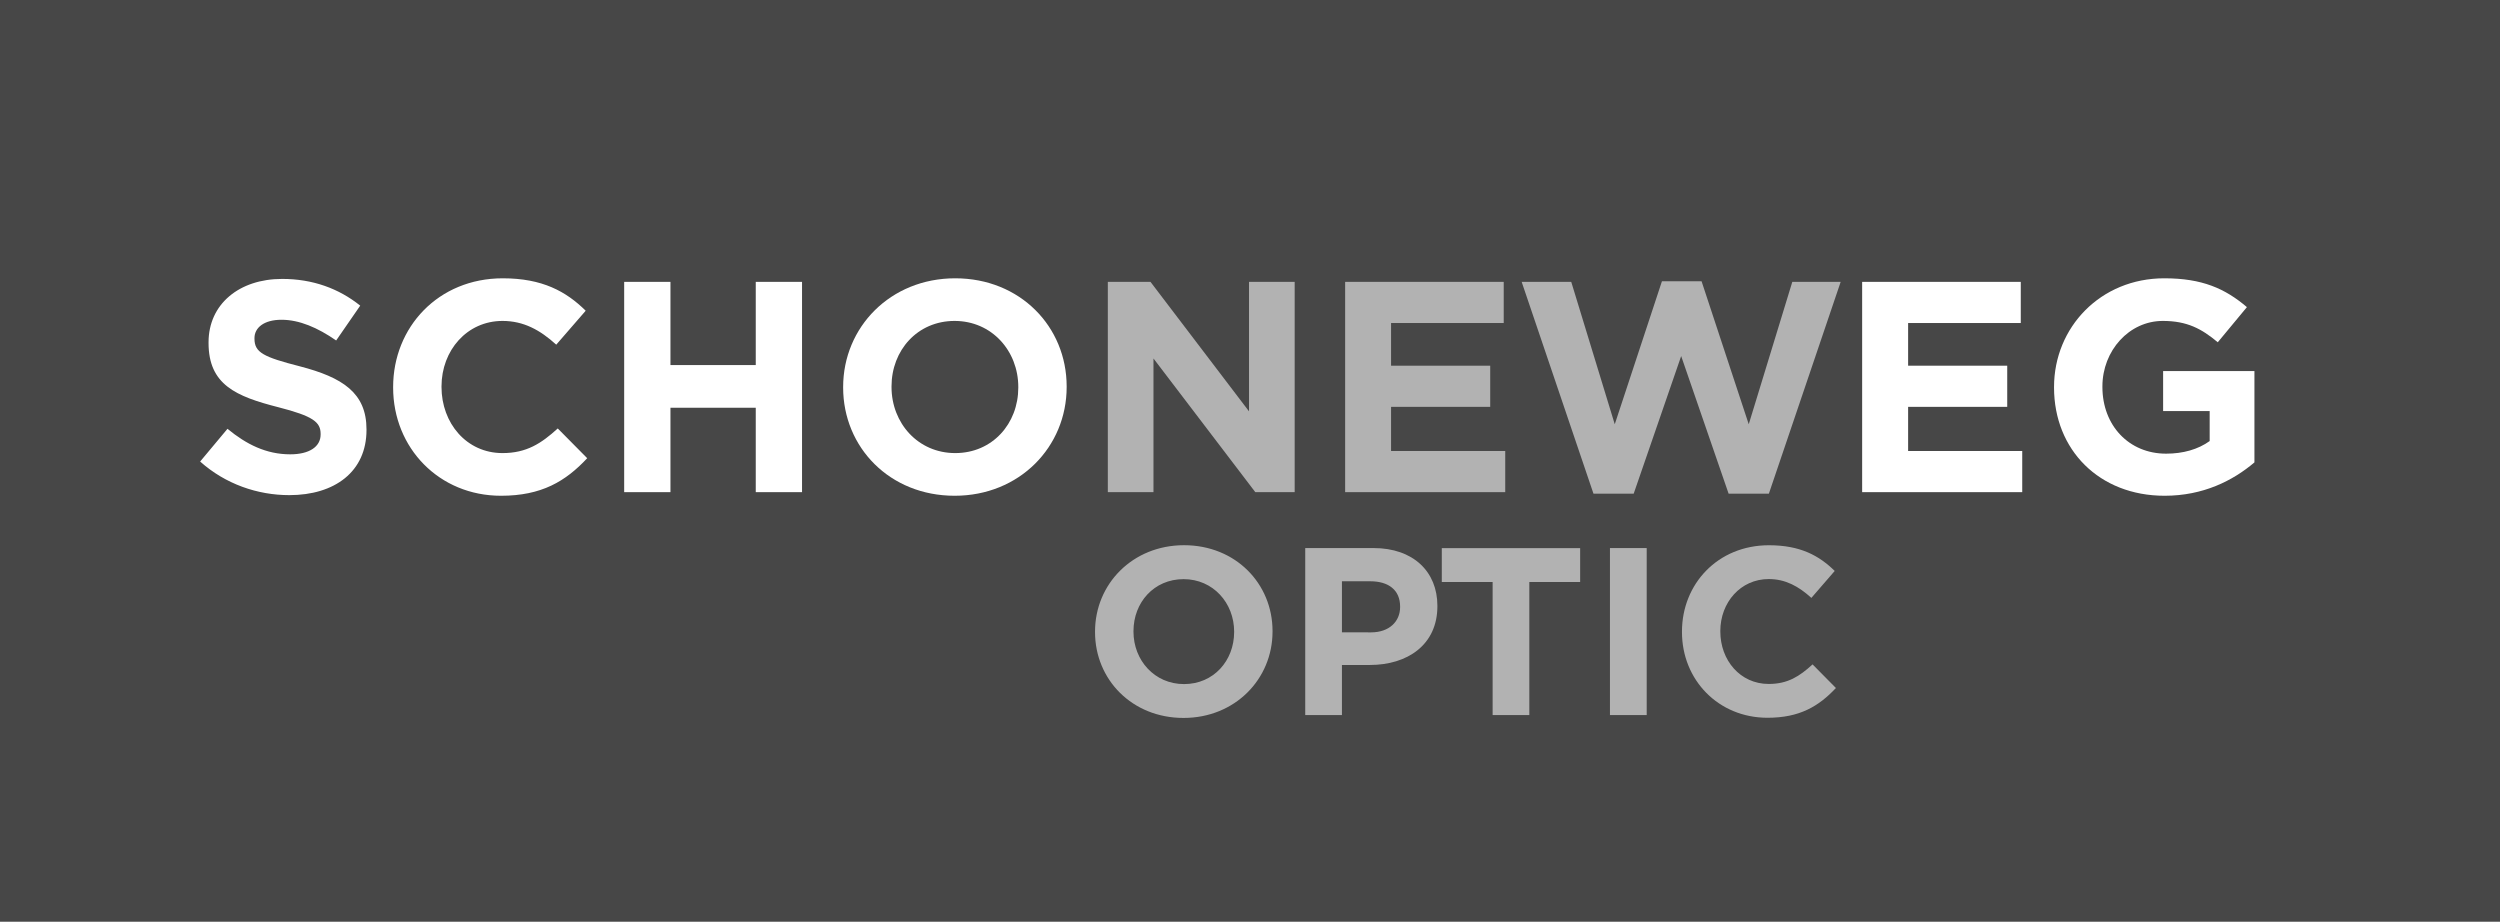 <?xml version="1.0" encoding="utf-8"?>
<!-- Generator: Adobe Illustrator 24.3.0, SVG Export Plug-In . SVG Version: 6.00 Build 0)  -->
<svg version="1.1" id="Ebene_1" xmlns="http://www.w3.org/2000/svg" xmlns:xlink="http://www.w3.org/1999/xlink" x="0px" y="0px"
	 viewBox="0 0 561.26 206.93" style="enable-background:new 0 0 561.26 206.93;" xml:space="preserve">
<style type="text/css">
	.st0{fill-rule:evenodd;clip-rule:evenodd;fill:#474747;}
	.st1{fill-rule:evenodd;clip-rule:evenodd;fill:#FFFFFF;}
	.st2{fill-rule:evenodd;clip-rule:evenodd;fill:#B2B2B2;}
</style>
<g>
	<rect x="-0.96" y="-0.54" class="st0" width="563.18" height="208"/>
	<path class="st1" d="M485.97,111.3c8.63,0,15.31-3.37,20.16-7.49v-20.5h-20.5v8.97h10.45v6.74c-2.63,1.89-6,2.83-9.78,2.83
		c-8.36,0-14.3-6.34-14.3-14.97v-0.13c0-8.03,6-14.7,13.56-14.7c5.46,0,8.7,1.75,12.34,4.79l6.54-7.89
		c-4.92-4.18-10.05-6.47-18.55-6.47c-14.3,0-24.75,10.99-24.75,24.41l0,0.13C461.15,100.98,471.27,111.3,485.97,111.3"/>
	<polygon class="st1" points="418.06,110.49 454,110.49 454,101.25 428.38,101.25 428.38,91.34 450.63,91.34 450.63,82.1 
		428.38,82.1 428.38,72.52 453.67,72.52 453.67,63.28 418.06,63.28 	"/>
	<path class="st1" d="M214.45,101.72c-8.36,0-14.3-6.74-14.3-14.84v-0.13c0-8.09,5.8-14.7,14.16-14.7c8.36,0,14.3,6.74,14.3,14.84
		l0,0.13C228.61,95.11,222.81,101.72,214.45,101.72 M214.32,111.3c14.57,0,25.15-10.99,25.15-24.41v-0.13
		c0-13.42-10.45-24.28-25.02-24.28c-14.57,0-25.16,10.99-25.16,24.41l0,0.13C189.3,100.44,199.75,111.3,214.32,111.3z"/>
	<polygon class="st1" points="140.13,110.49 150.52,110.49 150.52,91.54 169.67,91.54 169.67,110.49 180.06,110.49 180.06,63.28 
		169.67,63.28 169.67,81.96 150.52,81.96 150.52,63.28 140.13,63.28 	"/>
	<path class="st1" d="M112.48,111.3c9.1,0,14.5-3.24,19.35-8.43l-6.61-6.68c-3.71,3.37-7.01,5.53-12.41,5.53
		c-8.09,0-13.69-6.74-13.69-14.84v-0.13c0-8.09,5.73-14.7,13.69-14.7c4.72,0,8.43,2.02,12.07,5.33l6.61-7.62
		c-4.38-4.32-9.71-7.28-18.61-7.28c-14.5,0-24.62,10.99-24.62,24.41v0.13C88.27,100.58,98.59,111.3,112.48,111.3 M64.95,111.16
		c10.18,0,17.33-5.26,17.33-14.63V96.4c0-8.23-5.4-11.67-14.97-14.16c-8.16-2.09-10.18-3.1-10.18-6.2v-0.14
		c0-2.29,2.09-4.11,6.07-4.11c3.98,0,8.09,1.75,12.27,4.65l5.4-7.82c-4.79-3.84-10.66-6-17.53-6c-9.64,0-16.52,5.66-16.52,14.23
		v0.14c0,9.37,6.14,12,15.65,14.43c7.89,2.02,9.51,3.37,9.51,6v0.13c0,2.76-2.56,4.45-6.81,4.45c-5.4,0-9.85-2.23-14.1-5.73
		l-6.14,7.35C50.59,108.67,57.8,111.16,64.95,111.16z"/>
	<path class="st2" d="M361.44,160.54h8.25v-37.49h-8.25V160.54z M335.09,160.54h8.25v-29.88h11.41v-7.6h-31.06v7.6h11.41V160.54z
		 M301.27,141.96V130.5h6.37c4.12,0,6.69,1.98,6.69,5.68v0.11c0,3.21-2.41,5.68-6.53,5.68L301.27,141.96z M293.02,160.54h8.25
		v-11.25h6.27c8.41,0,15.16-4.5,15.16-13.18l0-0.11c0-7.66-5.41-12.96-14.35-12.96h-15.32V160.54z M265.82,153.58
		c-6.64,0-11.35-5.36-11.35-11.78l0-0.11c0-6.43,4.6-11.67,11.25-11.67c6.64,0,11.35,5.36,11.35,11.78v0.11
		C277.06,148.33,272.46,153.58,265.82,153.58z M265.71,161.18c11.57,0,19.98-8.73,19.98-19.39v-0.11c0-10.66-8.3-19.28-19.87-19.28
		c-11.57,0-19.98,8.73-19.98,19.39l0,0.11C245.84,152.56,254.14,161.18,265.71,161.18z"/>
	<polygon class="st2" points="357.74,110.83 366.77,110.83 377.43,79.94 388.08,110.83 397.12,110.83 413.24,63.28 402.38,63.28 
		392.6,95.25 382.01,63.15 373.11,63.15 362.52,95.25 352.75,63.28 341.62,63.28 	"/>
	<polygon class="st2" points="301.99,110.49 337.93,110.49 337.93,101.25 312.3,101.25 312.3,91.34 334.56,91.34 334.56,82.1 
		312.3,82.1 312.3,72.52 337.59,72.52 337.59,63.28 301.99,63.28 	"/>
	<polygon class="st2" points="248.71,110.49 258.96,110.49 258.96,80.48 281.82,110.49 290.66,110.49 290.66,63.28 280.41,63.28 
		280.41,92.35 258.29,63.28 248.71,63.28 	"/>
	<path class="st2" d="M396.81,161.14c7.22,0,11.5-2.57,15.36-6.68l-5.24-5.3c-2.94,2.68-5.56,4.39-9.85,4.39
		c-6.42,0-10.86-5.35-10.86-11.77l0-0.11c0-6.42,4.55-11.67,10.86-11.67c3.75,0,6.69,1.61,9.58,4.23l5.24-6.05
		c-3.48-3.42-7.7-5.77-14.77-5.77c-11.5,0-19.52,8.71-19.52,19.37l0,0.11C377.6,152.64,385.78,161.14,396.81,161.14"/>
</g>
</svg>
